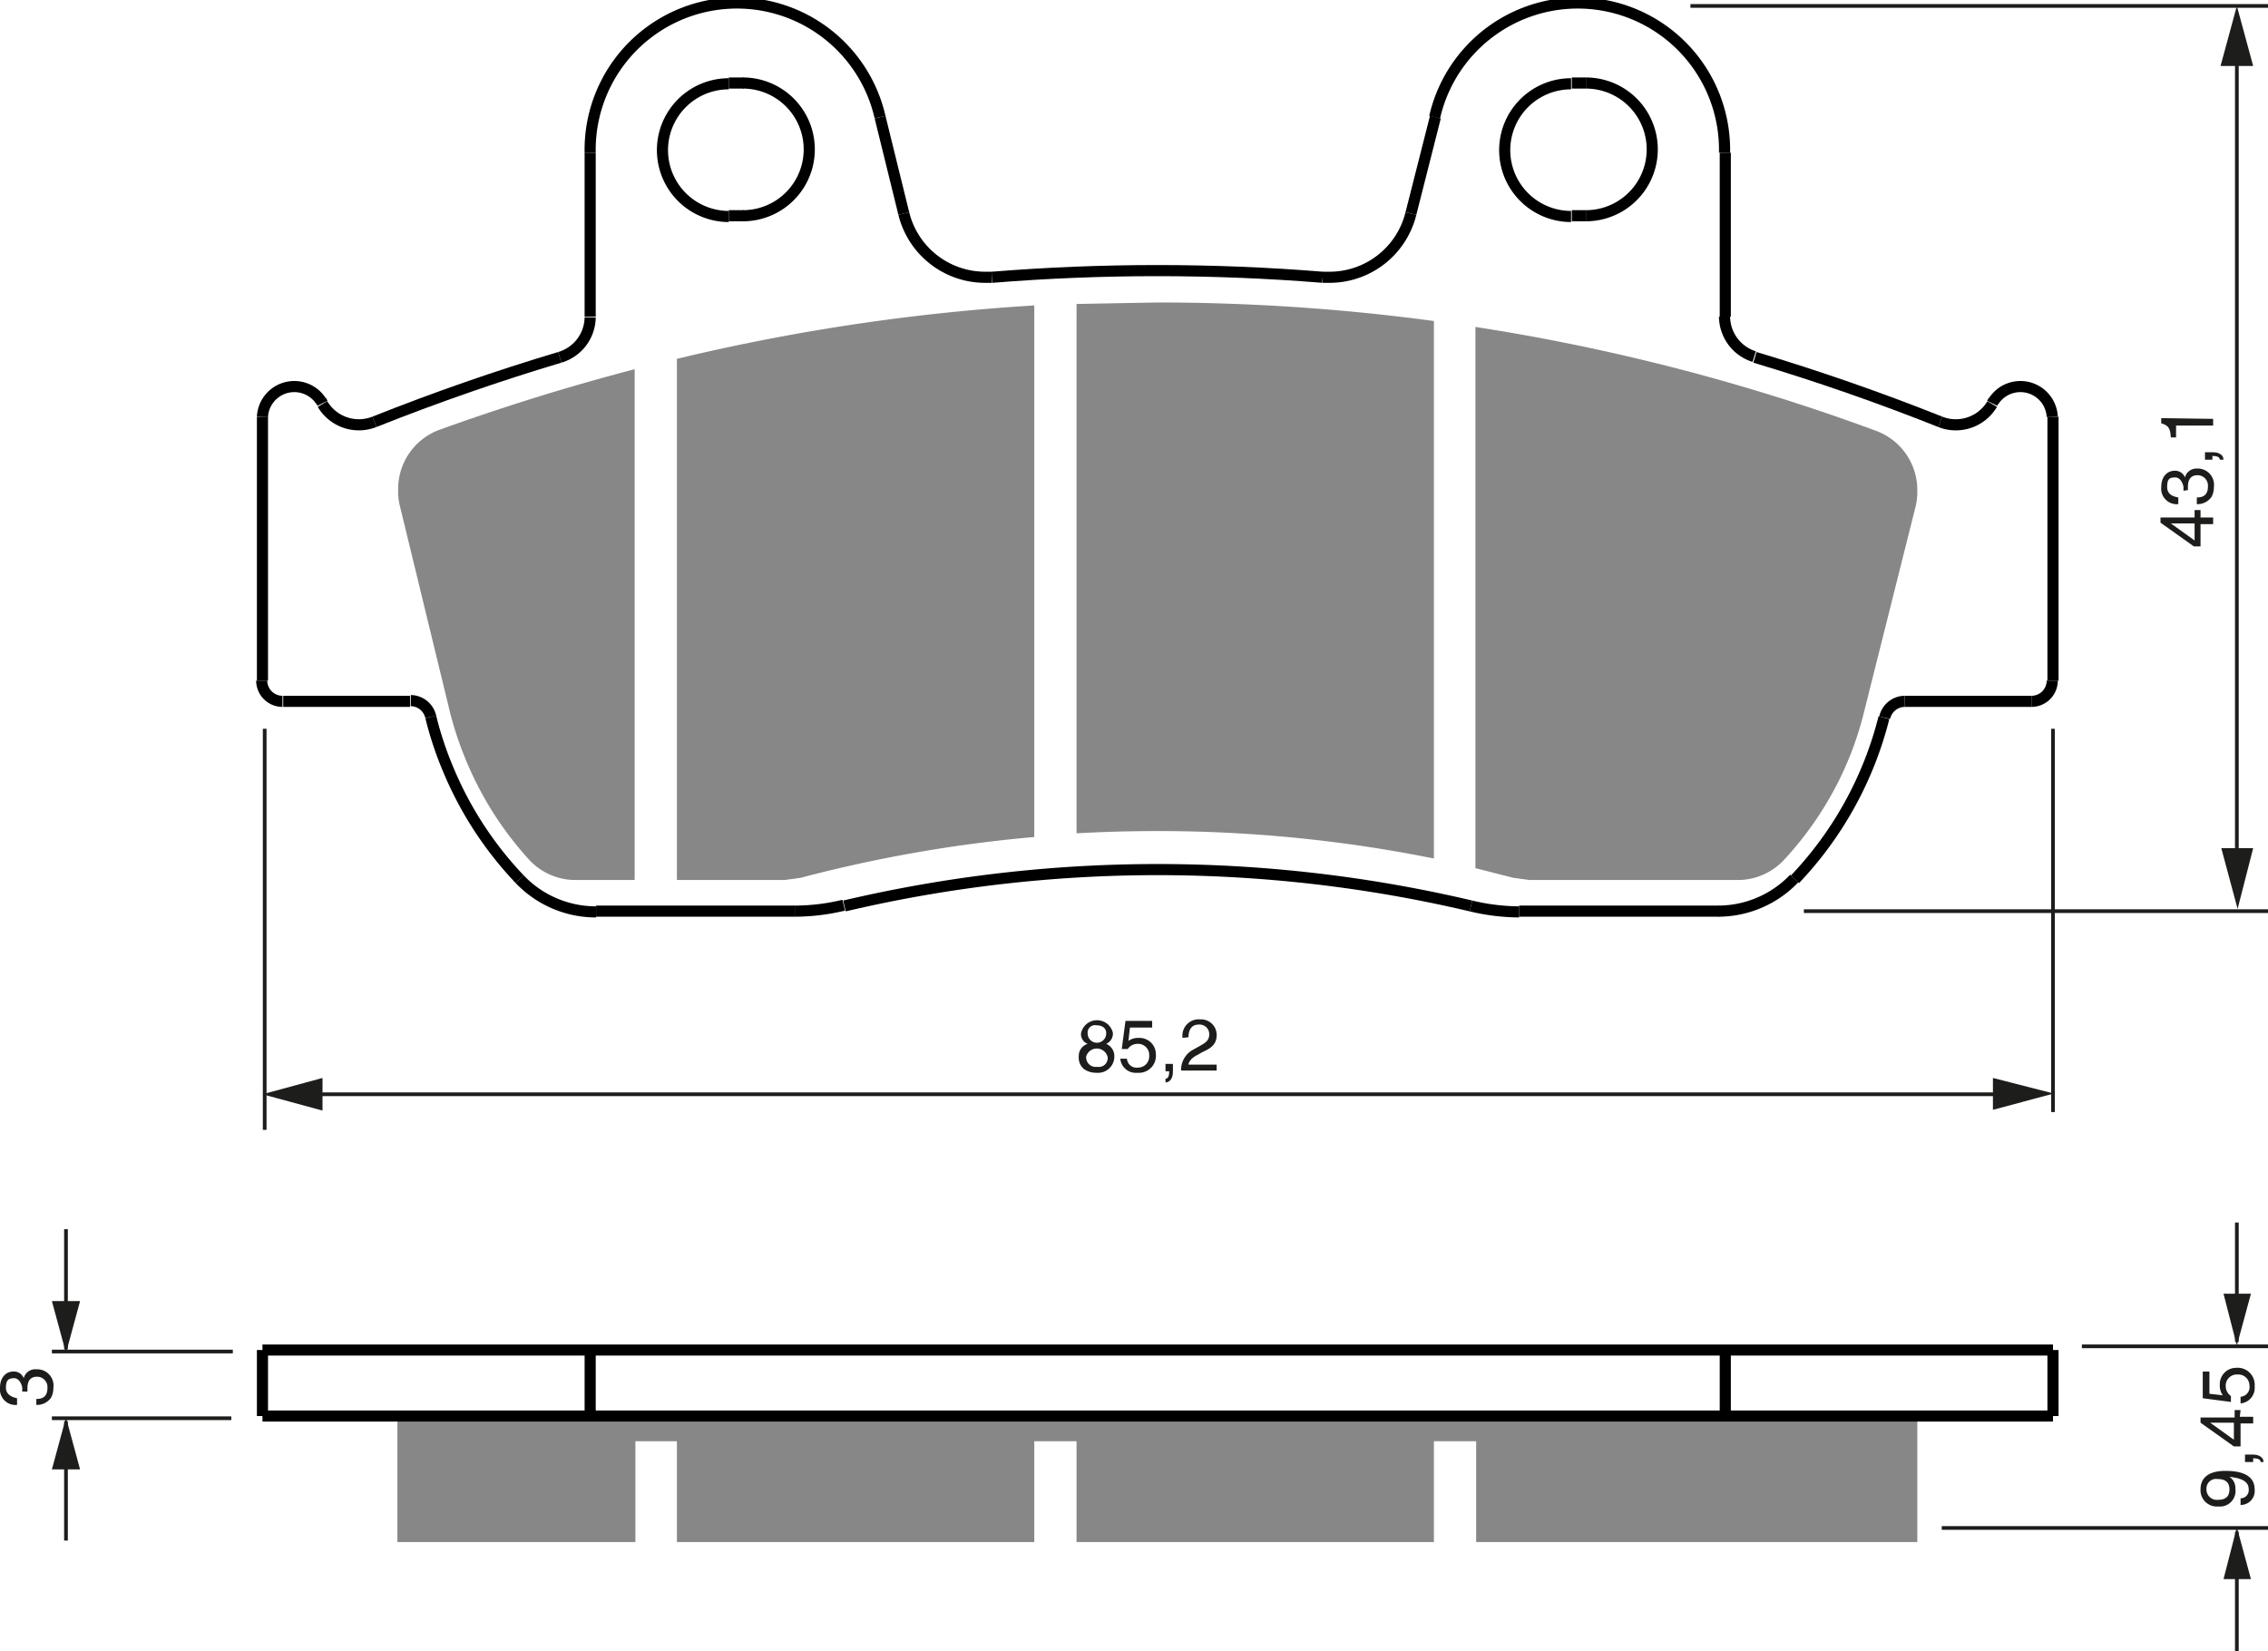 <?xml version="1.0" encoding="UTF-8"?><svg xmlns="http://www.w3.org/2000/svg" width="3059" height="2227" viewBox="0 0 305.9 222.7"><defs><style>.a{fill:#878787;}.b,.c{fill:none;}.b{stroke:#000;stroke-linejoin:bevel;stroke-width:1.5px;}.c{stroke:#1d1d1b;stroke-width:0.5px;}.d{fill:#1d1d1b;}</style></defs><title>350</title><rect width="100%" height="100%" fill="white"/><polygon class="a" points="258.6 191 258.6 208 199.1 208 199.1 194.4 193.4 194.4 193.4 208 145.2 208 145.2 194.4 139.5 194.4 139.5 208 91.3 208 91.3 194.4 85.7 194.4 85.7 208 53.6 208 53.6 191 79.6 191 232.7 191 258.6 191"/><path class="a" d="M383.7,342.4a8.8,8.8,0,0,1-.2,2.1l-7,27.9a46,46,0,0,1-1.7,5.4,45.6,45.6,0,0,1-9,14.4,8.5,8.5,0,0,1-6.3,2.8H331.4l-2.2-.3-5.1-1.3V320.4a278.5,278.5,0,0,1,54,14A8.5,8.5,0,0,1,383.7,342.4Z" transform="translate(-125.1 -276.3)"/><path class="a" d="M318.5,319.5v72.6a188,188,0,0,0-37.3-3.7q-5.5,0-10.9.3V317.3l10.9-.2a279.5,279.5,0,0,1,37.3,2.5Z" transform="translate(-125.1 -276.3)"/><path class="a" d="M264.6,317.5v71.7a187.4,187.4,0,0,0-31.5,5.5l-2.2.3H216.4V324.7A278.6,278.6,0,0,1,264.6,317.5Z" transform="translate(-125.1 -276.3)"/><path class="a" d="M210.7,326.1V395h-7.9a8.5,8.5,0,0,1-6.3-2.7,45.8,45.8,0,0,1-8.4-13.1,46.8,46.8,0,0,1-2.3-6.8L179,344.4a8.3,8.3,0,0,1-.2-2.1,8.5,8.5,0,0,1,5.5-8Q197.3,329.6,210.7,326.1Z" transform="translate(-125.1 -276.3)"/><line class="b" x1="35.4" y1="56.2" x2="35.4" y2="91.8"/><line class="b" x1="43.3" y1="54" x2="43.5" y2="54.4"/><line class="b" x1="79.6" y1="42.7" x2="79.6" y2="20.6"/><line class="b" x1="231.9" y1="122.9" x2="204.9" y2="122.9"/><line class="b" x1="107.3" y1="122.9" x2="80.4" y2="122.9"/><line class="b" x1="274" y1="94.6" x2="256.9" y2="94.6"/><line class="b" x1="55.3" y1="94.6" x2="38.2" y2="94.6"/><line class="b" x1="118.7" y1="15.8" x2="121.9" y2="28.8"/><line class="b" x1="190.3" y1="28.8" x2="193.6" y2="15.8"/><line class="b" x1="98.3" y1="29.1" x2="100.3" y2="29.1"/><line class="b" x1="212" y1="29.1" x2="213.9" y2="29.1"/><line class="b" x1="213.9" y1="11.2" x2="212" y2="11.2"/><line class="b" x1="100.3" y1="11.2" x2="98.3" y2="11.2"/><line class="b" x1="232.7" y1="20.6" x2="232.7" y2="42.7"/><line class="b" x1="268.7" y1="54.4" x2="268.9" y2="54"/><line class="b" x1="276.9" y1="91.8" x2="276.9" y2="56.2"/><line class="b" x1="35.4" y1="182.1" x2="35.4" y2="191"/><line class="b" x1="79.6" y1="191" x2="79.6" y2="182.1"/><polyline class="b" points="35.4 191 53.6 191 79.6 191 232.7 191 258.6 191 276.9 191"/><polyline class="b" points="35.4 182.1 79.6 182.1 232.7 182.1 276.9 182.1"/><line class="b" x1="232.7" y1="191" x2="232.7" y2="182.1"/><line class="b" x1="276.9" y1="182.1" x2="276.9" y2="191"/><path class="b" d="M183.2,373a47,47,0,0,0,2.4,7.2,48.5,48.5,0,0,0,9.6,14.7" transform="translate(-125.1 -276.3)"/><path class="b" d="M232.4,399.2a28.4,28.4,0,0,0,6.5-.8" transform="translate(-125.1 -276.3)"/><path class="b" d="M243.8,292.1a19.8,19.8,0,0,0-39.1,4.8" transform="translate(-125.1 -276.3)"/><path class="b" d="M195.2,394.9a14.2,14.2,0,0,0,10.3,4.4" transform="translate(-125.1 -276.3)"/><path class="b" d="M247,305.1a11.3,11.3,0,0,0,11,8.6h.9" transform="translate(-125.1 -276.3)"/><path class="b" d="M223.4,287.6a8.9,8.9,0,0,0,0,17.9" transform="translate(-125.1 -276.3)"/><path class="b" d="M225.3,305.4a8.9,8.9,0,0,0,0-17.9" transform="translate(-125.1 -276.3)"/><path class="b" d="M168.6,330.8a5.7,5.7,0,0,0,7,2.4" transform="translate(-125.1 -276.3)"/><path class="b" d="M200.6,324.5a5.7,5.7,0,0,0,4.1-5.4" transform="translate(-125.1 -276.3)"/><path class="b" d="M168.4,330.4a4.3,4.3,0,0,0-7.9,2.1" transform="translate(-125.1 -276.3)"/><path class="b" d="M160.4,368.1a2.8,2.8,0,0,0,2.8,2.8" transform="translate(-125.1 -276.3)"/><path class="b" d="M183.2,373a2.8,2.8,0,0,0-2.7-2.2" transform="translate(-125.1 -276.3)"/><path class="b" d="M200.6,324.5q-12.7,3.8-25,8.7" transform="translate(-125.1 -276.3)"/><path class="b" d="M303.5,313.7q-11.1-.9-22.3-.9t-22.3.9" transform="translate(-125.1 -276.3)"/><path class="b" d="M386.8,333.2q-12.3-4.9-25-8.7" transform="translate(-125.1 -276.3)"/><path class="b" d="M323.5,398.5a184.4,184.4,0,0,0-84.5,0" transform="translate(-125.1 -276.3)"/><path class="b" d="M367.2,394.9a48.9,48.9,0,0,0,12-21.8" transform="translate(-125.1 -276.3)"/><path class="b" d="M323.5,398.5a28.4,28.4,0,0,0,6.5.8" transform="translate(-125.1 -276.3)"/><path class="b" d="M357.7,296.9a19.8,19.8,0,0,0-39.1-4.8" transform="translate(-125.1 -276.3)"/><path class="b" d="M356.9,399.2a14.2,14.2,0,0,0,10.2-4.4" transform="translate(-125.1 -276.3)"/><path class="b" d="M303.5,313.7h.9a11.3,11.3,0,0,0,11-8.6" transform="translate(-125.1 -276.3)"/><path class="b" d="M337,287.6a8.9,8.9,0,0,0,0,17.9" transform="translate(-125.1 -276.3)"/><path class="b" d="M339,305.4a8.9,8.9,0,0,0,0-17.9" transform="translate(-125.1 -276.3)"/><path class="b" d="M386.8,333.2a5.6,5.6,0,0,0,2.1.4,5.7,5.7,0,0,0,4.9-2.8" transform="translate(-125.1 -276.3)"/><path class="b" d="M357.7,319a5.7,5.7,0,0,0,4,5.4" transform="translate(-125.1 -276.3)"/><path class="b" d="M401.9,332.5a4.3,4.3,0,0,0-7.9-2.1" transform="translate(-125.1 -276.3)"/><path class="b" d="M399.1,370.9a2.8,2.8,0,0,0,2.8-2.8" transform="translate(-125.1 -276.3)"/><path class="b" d="M382,370.9a2.8,2.8,0,0,0-2.7,2.2" transform="translate(-125.1 -276.3)"/><line class="c" x1="35.7" y1="98.3" x2="35.7" y2="152.4"/><line class="c" x1="276.9" y1="98.3" x2="276.9" y2="150"/><line class="c" x1="42" y1="147.6" x2="270.9" y2="147.6"/><polygon class="d" points="268.8 149.7 277 147.5 268.8 145.4 268.8 149.7"/><polygon class="d" points="43.5 145.4 35.4 147.6 43.5 149.8 43.5 145.4"/><path class="d" d="M274.3,417.1a1.8,1.8,0,0,1,1.1,1.7,2.2,2.2,0,0,1-2.4,2.2,2.9,2.9,0,0,1-1.7-.5,2,2,0,0,1-.7-1.7,1.7,1.7,0,0,1,1.2-1.7,1.4,1.4,0,0,1-.9-1.4,2.2,2.2,0,0,1,4.3-.1A1.5,1.5,0,0,1,274.3,417.1Zm-2.7,1.7a1.3,1.3,0,0,0,1.5,1.4,1.2,1.2,0,0,0,1.4-1.3,1.5,1.5,0,0,0-2.9-.1Zm2.7-3.2c0-.4-.3-1-1.3-1a1,1,0,0,0-1.2,1.1,1.2,1.2,0,0,0,2.5,0Z" transform="translate(-125.1 -276.3)"/><path class="d" d="M277.3,416.7a2.2,2.2,0,0,1,1.4-.4,2.2,2.2,0,0,1,2.3,2.2,2.3,2.3,0,0,1-2.5,2.5,2.1,2.1,0,0,1-2.3-1.9h.9a1.3,1.3,0,0,0,1.5,1.2,1.5,1.5,0,0,0,1.5-1.6,1.5,1.5,0,0,0-1.6-1.6,1.6,1.6,0,0,0-1.3.7h-.8l.5-3.8h3.6v.9h-3Z" transform="translate(-125.1 -276.3)"/><path class="d" d="M282.3,419.8h1v1c0,1.4-.8,1.5-1,1.5v-.5c.4,0,.5-.5.5-1h-.5Z" transform="translate(-125.1 -276.3)"/><path class="d" d="M284.6,416.3a2.2,2.2,0,0,1,2.4-2.5,2.1,2.1,0,0,1,2.2,2.1c0,1.3-.8,1.8-1.9,2.3l-.7.4c-1,.5-1.2,1.1-1.2,1.3h3.8v.8h-4.8a3.1,3.1,0,0,1,1.6-2.8l.9-.5c.7-.4,1.3-.7,1.3-1.6a1.3,1.3,0,0,0-1.4-1.3c-1.3,0-1.4,1.2-1.4,1.7Z" transform="translate(-125.1 -276.3)"/><line class="c" x1="301.7" y1="6.7" x2="301.7" y2="114.4"/><polygon class="d" points="299.6 114.4 301.8 122.6 303.9 114.4 299.6 114.4"/><polygon class="d" points="303.9 8.9 301.7 0.8 299.5 8.9 303.9 8.9"/><path class="d" d="M421.9,346.1h1.7v.9h-1.7V350H421l-4.5-3.2v-.7h4.6v-1h.8Zm-.8,3.1v-2.3h-3.2Z" transform="translate(-125.1 -276.3)"/><path class="d" d="M419.6,342.5c0-.1,0-.3,0-.5s-.3-1.3-1.1-1.3-1.1.2-1.1,1.3,1,1.3,1.5,1.4v.9a2.1,2.1,0,0,1-2.3-2.3c0-1.4.8-2.2,1.8-2.2a1.4,1.4,0,0,1,1.4.9h0a1.6,1.6,0,0,1,1.6-1.2,2.2,2.2,0,0,1,2.3,2.5,2.8,2.8,0,0,1-.3,1.3,2.3,2.3,0,0,1-2,1v-.9c.7,0,1.5-.2,1.5-1.5a1.4,1.4,0,0,0-1.4-1.5c-1.2,0-1.3,1-1.3,1.6s0,.3,0,.4Z" transform="translate(-125.1 -276.3)"/><path class="d" d="M422.5,338.3v-1h1c1.4,0,1.5.8,1.5,1h-.5c0-.4-.5-.5-1-.5v.5Z" transform="translate(-125.1 -276.3)"/><path class="d" d="M423.6,332.8v.9h-5v1.6h-.7c-.1-1.1-.2-1.6-1.3-1.9v-.7Z" transform="translate(-125.1 -276.3)"/><line class="c" x1="243.3" y1="122.9" x2="305.9" y2="122.9"/><line class="c" x1="228" y1="0.8" x2="305.9" y2="0.8"/><line class="c" x1="31.4" y1="182.3" x2="7" y2="182.3"/><line class="c" x1="31.2" y1="191.3" x2="7" y2="191.3"/><line class="c" x1="8.9" y1="182" x2="8.9" y2="165.8"/><polygon class="d" points="7 175.5 8.9 182.5 10.8 175.5 7 175.5"/><line class="c" x1="8.9" y1="191.7" x2="8.9" y2="207.8"/><polygon class="d" points="7 198.2 8.9 191.2 10.8 198.2 7 198.2"/><line class="c" x1="301.7" y1="181" x2="301.7" y2="164.9"/><polygon class="d" points="299.9 174.5 301.7 181.5 303.6 174.5 299.9 174.5"/><line class="c" x1="301.7" y1="206.6" x2="301.7" y2="222.7"/><polygon class="d" points="299.9 213 301.7 206 303.6 213 299.9 213"/><line class="c" x1="280.8" y1="181.6" x2="305.9" y2="181.6"/><line class="c" x1="261.9" y1="206.1" x2="305.9" y2="206.1"/><path class="d" d="M128.1,464c0-.2,0-.3,0-.5s-.3-1.3-1.1-1.3-1.1.3-1.1,1.3,1,1.3,1.5,1.4v.9a2.1,2.1,0,0,1-2.3-2.3c0-1.4.8-2.2,1.8-2.2a1.4,1.4,0,0,1,1.4.9h0A1.6,1.6,0,0,1,130,461a2.2,2.2,0,0,1,2.3,2.5,2.8,2.8,0,0,1-.3,1.3,2.3,2.3,0,0,1-2,1V465c.7,0,1.5-.2,1.5-1.5a1.4,1.4,0,0,0-1.4-1.5c-1.2,0-1.3,1-1.3,1.6s0,.3,0,.4Z" transform="translate(-125.1 -276.3)"/><path class="d" d="M424.3,479.5a2.2,2.2,0,0,1-2.4-2.3c0-2.2,2.1-2.5,3.3-2.5s4,.1,4,2.5a1.9,1.9,0,0,1-1.9,2.1v-.9a1.1,1.1,0,0,0,1.1-1.2c0-1-.8-1.5-2.6-1.7h0a1.8,1.8,0,0,1,.8,1.6A2.1,2.1,0,0,1,424.3,479.5Zm-.1-3.7a1.3,1.3,0,0,0-1.5,1.4,1.4,1.4,0,0,0,1.6,1.4c1.3,0,1.5-.8,1.5-1.4S425.6,475.8,424.2,475.8Z" transform="translate(-125.1 -276.3)"/><path class="d" d="M427.9,473.5v-1h1c1.4,0,1.5.8,1.5,1H430c0-.4-.5-.5-1-.5v.5Z" transform="translate(-125.1 -276.3)"/><path class="d" d="M427.2,467.4H429v.9h-1.7v3.1h-.9l-4.5-3.2v-.7h4.6v-1h.8Zm-.8,3.1v-2.3h-3.2Z" transform="translate(-125.1 -276.3)"/><path class="d" d="M424.9,464.5a2.2,2.2,0,0,1-.4-1.4,2.2,2.2,0,0,1,2.2-2.3,2.3,2.3,0,0,1,2.5,2.5,2.1,2.1,0,0,1-1.9,2.3v-.9a1.3,1.3,0,0,0,1.2-1.5,1.5,1.5,0,0,0-1.6-1.5,1.5,1.5,0,0,0-1.6,1.6,1.6,1.6,0,0,0,.7,1.3v.8l-3.8-.5v-3.6h.9v3Z" transform="translate(-125.1 -276.3)"/></svg>
